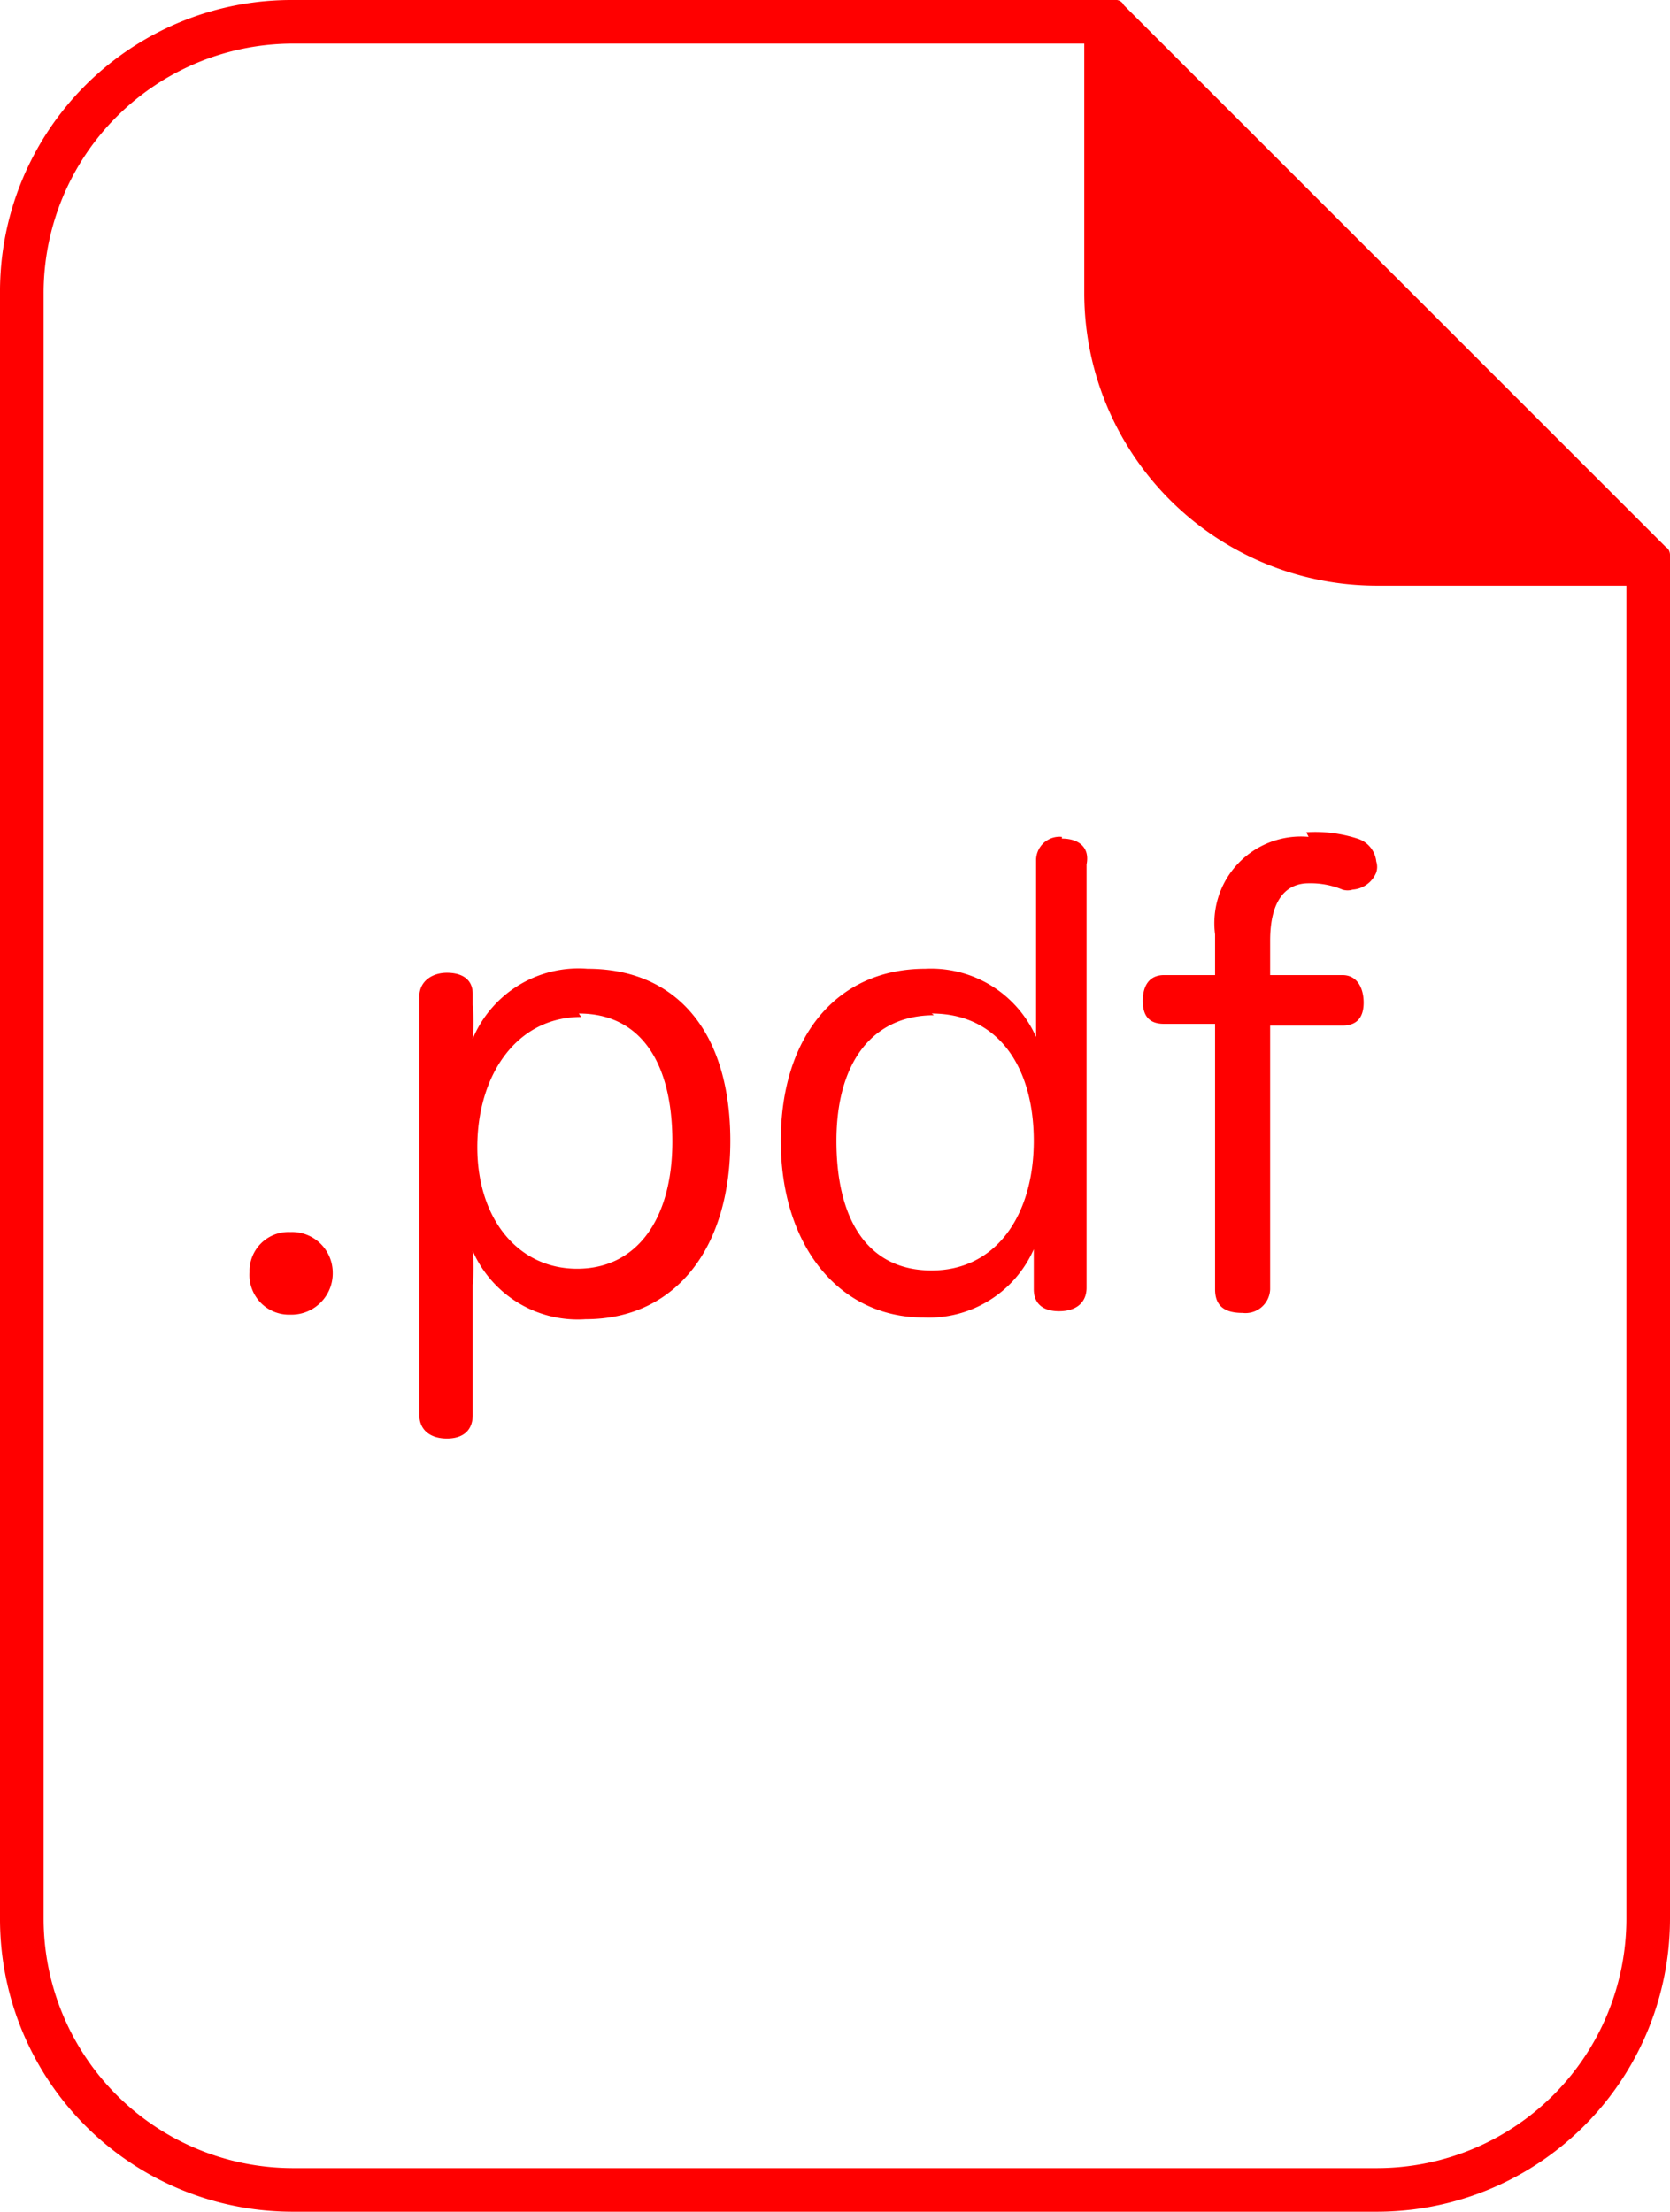 <svg xmlns="http://www.w3.org/2000/svg" viewBox="0 0 29.11 38.56"><defs><style>.cls-1{fill:red;}</style></defs><g id="katman_2" data-name="katman 2"><g id="katman_1-2" data-name="katman 1"><path class="cls-1" d="M5.1,0A5.08,5.08,0,0,0,0,5.1V33.45a5.1,5.1,0,0,0,5.1,5.11H24a5.11,5.11,0,0,0,5.11-5.11V9.67s0-.09-.07-.13L19.59.09A.16.16,0,0,0,19.47,0h0s-.07,0-.1,0Zm0,.76H18.9V5.1A5.1,5.1,0,0,0,24,10.21h4.35V33.45A4.35,4.35,0,0,1,24,37.8H5.1A4.35,4.35,0,0,1,.76,33.45V5.1A4.35,4.35,0,0,1,5.1.76ZM22.81,14.59a1.51,1.51,0,0,0-1.63,1.7V17h-.89c-.26,0-.37.19-.37.45s.11.4.37.4h.89v4.63c0,.3.18.41.48.41a.43.43,0,0,0,.48-.41V17.88H23.4c.26,0,.37-.15.37-.4S23.66,17,23.4,17H22.14V16.4c0-.74.3-1,.67-1a1.44,1.44,0,0,1,.59.11.3.3,0,0,0,.18,0,.48.48,0,0,0,.41-.3.31.31,0,0,0,0-.19.47.47,0,0,0-.33-.4,2.4,2.4,0,0,0-.89-.11Zm-4.3,0a.41.41,0,0,0-.45.41v2.3c0,.22,0,.52,0,.78a2,2,0,0,0-1.93-1.19c-1.55,0-2.52,1.19-2.52,3s1,3.08,2.49,3.08a2,2,0,0,0,1.92-1.19c0,.15,0,.37,0,.48v.22c0,.23.14.38.44.38s.48-.15.48-.41V15.07C19,14.77,18.8,14.62,18.51,14.62Zm-8.27,2.3a2,2,0,0,0-2,1.22,3.08,3.08,0,0,0,0-.59v-.19c0-.26-.19-.37-.45-.37s-.48.15-.48.41v7.3c0,.26.19.41.48.41s.45-.15.45-.41V22.4a3,3,0,0,0,0-.59A2,2,0,0,0,10.21,23c1.55,0,2.52-1.22,2.52-3.11s-.93-3-2.49-3Zm6,.78c1.15,0,1.78.92,1.78,2.22s-.66,2.26-1.78,2.26-1.66-.89-1.66-2.26S15.21,17.7,16.28,17.7Zm-6.15,0c1.08,0,1.63.86,1.63,2.23s-.63,2.22-1.66,2.22S8.32,21.25,8.32,20,9,17.73,10.13,17.73ZM5.06,21.48a.68.68,0,0,0-.71.7.69.69,0,0,0,.71.74.72.72,0,0,0,.74-.74A.71.71,0,0,0,5.06,21.48Z"></path></g></g></svg>